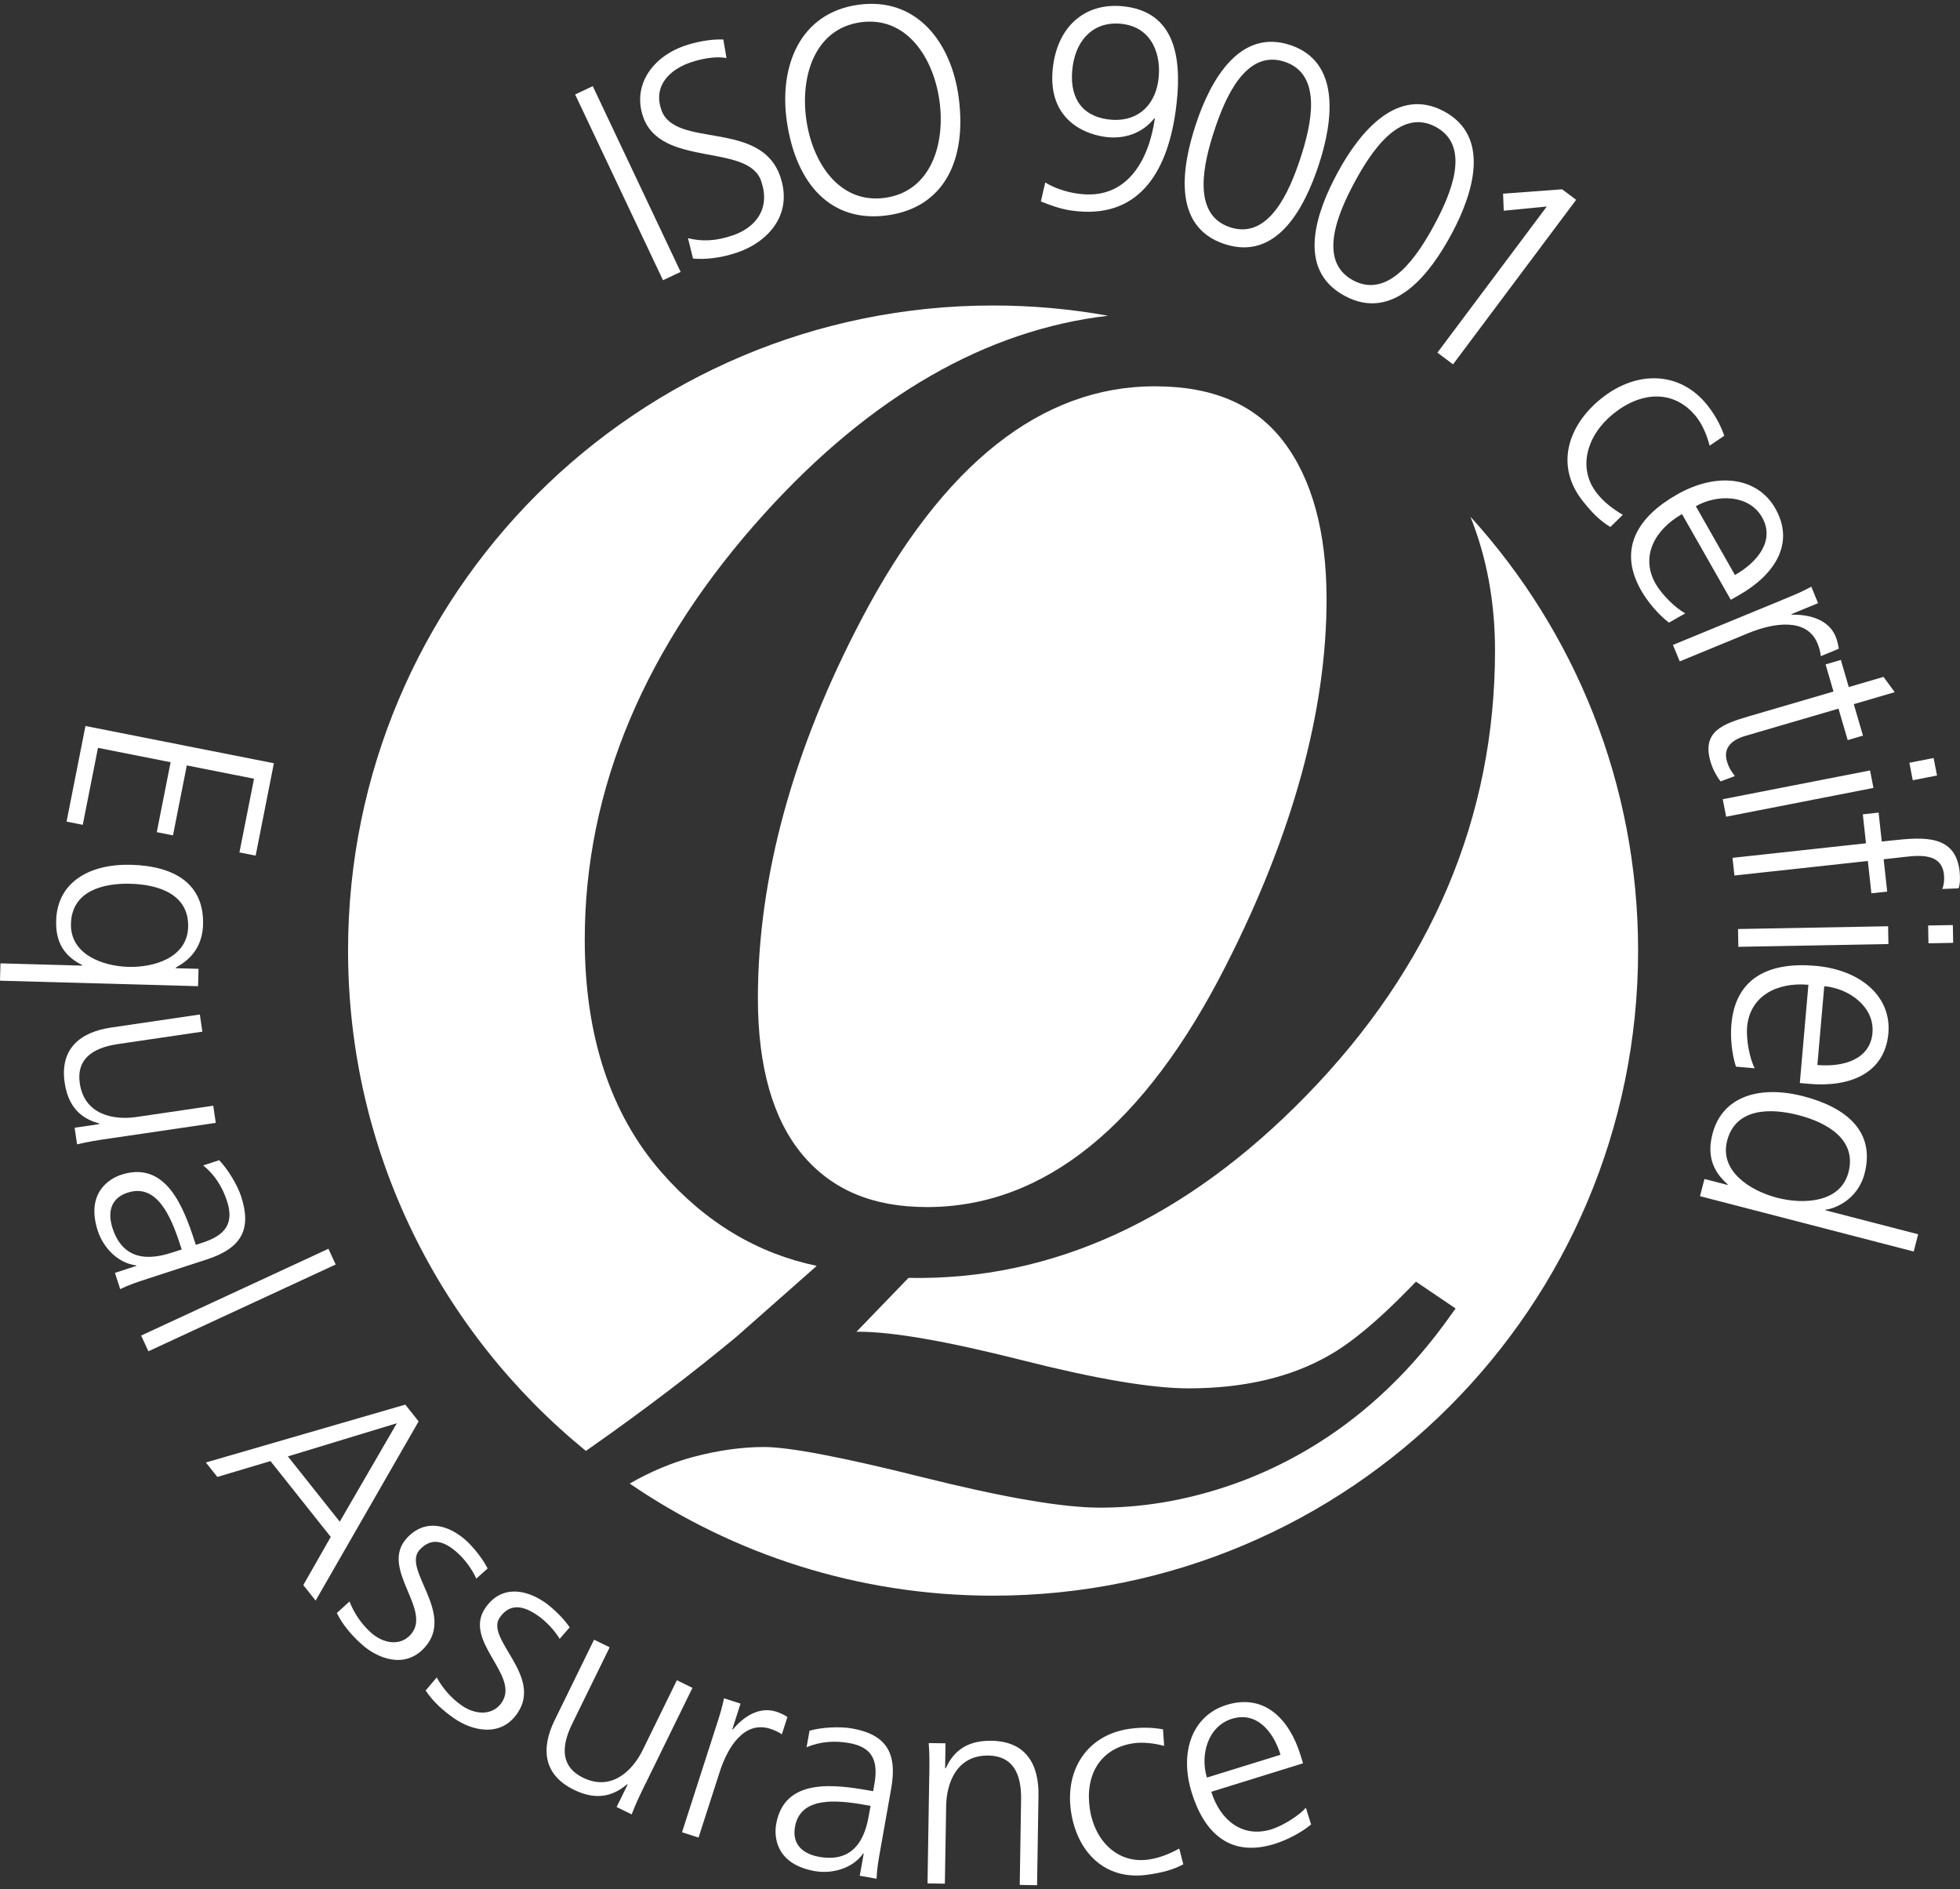 <?xml version="1.0" encoding="UTF-8"?> <svg xmlns="http://www.w3.org/2000/svg" width="110" height="106" viewBox="0 0 110 106" fill="none"><rect x="0" y="0" width="110" height="106" fill="#333333" stroke="none"/><g clip-path="url(#clip0_446_965)"><path d="M64.808 21.675C58.457 21.675 52.933 26.043 48.394 34.661C44.505 42.036 42.535 49.222 42.535 56.011C42.535 59.862 43.379 62.819 45.041 64.8C46.7 66.773 48.985 67.731 52.027 67.731C58.6 67.731 64.248 63.164 68.814 54.153C72.555 46.795 74.45 39.888 74.45 33.625C74.45 29.84 73.632 26.858 72.02 24.758C70.426 22.684 68.069 21.677 64.809 21.677L64.808 21.675Z" fill="white"></path><path d="M82.528 29.004C83.443 31.294 83.904 33.797 83.904 36.497C83.904 45.861 80.34 54.267 73.311 61.474C66.533 68.428 59.025 71.867 50.987 71.705C50.723 71.979 49.231 73.523 48.066 74.73C48.09 74.727 48.169 74.726 48.169 74.726C50.102 74.726 53.126 75.253 57.413 76.336C61.524 77.377 64.648 77.904 66.699 77.904C69.793 77.904 72.438 77.286 74.574 76.062C75.823 75.363 77.335 74.105 79.07 72.324L79.468 71.917L81.691 73.421L81.283 73.988C78.217 78.265 74.348 81.322 69.778 83.077C67.115 84.085 64.414 84.598 61.749 84.598C59.631 84.598 56.349 84.034 51.714 82.876C47.251 81.76 44.28 81.195 42.88 81.195C41.633 81.195 40.293 81.383 38.896 81.754C37.703 82.073 36.509 82.574 35.34 83.246C41.148 87.215 48.171 89.537 55.737 89.537C75.728 89.537 91.934 73.332 91.934 53.34C91.934 43.97 88.375 35.433 82.534 29.004H82.528Z" fill="white"></path><path d="M33.182 81.204C36.094 79.16 38.841 77.074 41.336 75.005C41.336 75.005 44.49 72.218 45.837 71.03C42.55 70.347 39.603 68.624 37.106 65.76C34.26 62.495 32.818 58.108 32.818 52.72C32.818 44.241 36.223 36.186 42.938 28.78C48.888 22.223 55.352 18.512 62.187 17.717C60.093 17.339 57.934 17.142 55.731 17.142C35.74 17.142 19.534 33.347 19.534 53.34C19.534 64.667 24.737 74.777 32.882 81.414L33.181 81.204H33.182Z" fill="white"></path><path d="M15.371 42.83L14.347 48.012L13.438 47.832L14.256 43.696L10.484 42.949L9.708 46.875L8.799 46.694L9.575 42.77L5.499 41.964L4.645 46.282L3.736 46.102L4.796 40.737L15.372 42.828L15.371 42.83Z" fill="white"></path><path d="M0 55.028L0.027 54.056L4.612 54.183V54.151C3.606 53.645 3.118 52.89 3.152 51.654C3.212 49.493 5.033 48.462 7.365 48.526C9.757 48.593 11.462 49.566 11.396 51.883C11.35 53.55 10.145 54.119 9.862 54.296V54.328L11.142 54.363L11.116 55.337L0 55.029L0 55.028ZM3.982 51.83C3.935 53.56 5.77 54.213 7.206 54.253C8.642 54.293 10.511 53.742 10.559 52.013C10.61 50.16 8.863 49.633 7.335 49.59C5.806 49.547 4.033 49.978 3.982 51.83Z" fill="white"></path><path d="M6.15 63.882C5.554 63.97 4.942 64.059 4.326 64.212L4.188 63.28L5.579 63.076L5.575 63.046C4.824 62.828 3.869 62.376 3.63 60.756C3.346 58.831 4.523 57.908 6.235 57.658L11.216 56.925L11.357 57.888L6.62 58.585C5.153 58.8 4.282 59.459 4.478 60.789C4.736 62.546 6.362 62.868 7.659 62.677L11.968 62.044L12.11 63.007L6.15 63.883V63.882Z" fill="white"></path><path d="M7.656 71.033L7.647 71.005C6.617 70.885 5.793 69.999 5.491 69.075C4.799 66.946 6.127 66.139 6.803 65.918C9.314 65.101 10.302 67.736 10.933 69.675L10.99 69.851L11.372 69.727C12.65 69.311 13.147 68.645 12.741 67.397C12.487 66.618 12.072 65.942 11.407 65.394L12.302 65.101C12.768 65.583 13.319 66.476 13.534 67.137C14.137 68.988 13.553 70.039 11.599 70.673L8.294 71.749C7.691 71.945 7.238 72.094 6.747 72.336L6.45 71.424L7.654 71.031L7.656 71.033ZM10.198 70.109L10.111 69.845C9.59 68.245 8.806 66.388 7.162 66.922C6.178 67.242 6.039 68.067 6.317 68.919C7.024 71.093 8.933 70.519 9.741 70.258L10.196 70.111L10.198 70.109Z" fill="white"></path><path d="M18.431 70.072L18.84 70.954L8.329 75.823L7.92 74.941L18.431 70.072Z" fill="white"></path><path d="M22.744 78.814L23.494 79.757L17.714 89.813L17.022 88.943L18.562 86.24L15.18 81.984L12.197 82.874L11.554 82.063L22.743 78.817L22.744 78.814ZM22.273 79.86L16.156 81.722L19.068 85.385L22.273 79.86Z" fill="white"></path><path d="M19.613 89.859C19.853 90.47 20.247 91.094 20.808 91.601C21.497 92.221 22.446 92.391 23.046 91.725C24.297 90.337 21.288 88.02 22.819 86.323C23.862 85.165 25.197 85.576 26.161 86.444C26.471 86.723 27.028 87.35 27.368 88.01L26.731 88.58C26.507 88.068 26.085 87.499 25.682 87.138C24.936 86.467 24.213 86.231 23.541 86.975C22.559 88.068 25.564 90.523 23.838 92.44C22.722 93.68 21.18 93.059 20.296 92.264C19.735 91.758 19.234 91.182 18.904 90.51L19.613 89.862V89.859Z" fill="white"></path><path d="M24.51 94.124C24.825 94.7 25.294 95.27 25.916 95.701C26.677 96.23 27.64 96.279 28.152 95.542C29.218 94.007 25.942 92.089 27.246 90.213C28.136 88.931 29.51 89.173 30.576 89.912C30.919 90.149 31.551 90.7 31.972 91.313L31.41 91.958C31.124 91.477 30.633 90.968 30.189 90.658C29.366 90.085 28.618 89.941 28.045 90.767C27.209 91.973 30.498 94.031 29.027 96.151C28.076 97.522 26.468 97.101 25.491 96.422C24.868 95.991 24.3 95.482 23.888 94.858L24.51 94.125V94.124Z" fill="white"></path><path d="M36.211 100.117C35.947 100.659 35.675 101.212 35.451 101.809L34.606 101.396L35.224 100.133L35.197 100.12C34.593 100.615 33.679 101.148 32.209 100.429C30.461 99.572 30.366 98.081 31.127 96.528L33.34 92.007L34.215 92.434L32.109 96.734C31.457 98.066 31.508 99.157 32.714 99.747C34.309 100.529 35.494 99.373 36.072 98.194L37.988 94.282L38.862 94.709L36.212 100.12L36.211 100.117Z" fill="white"></path><path d="M40.153 96.99C40.419 96.167 40.517 95.858 40.634 95.295L41.561 95.594L41.098 97.034L41.128 97.045C41.735 96.315 42.619 95.739 43.574 96.048C43.795 96.118 44.046 96.246 44.192 96.345L43.879 97.315C43.707 97.194 43.467 97.084 43.231 97.007C41.761 96.534 40.834 98.052 40.398 99.405L39.204 103.111L38.277 102.812L40.152 96.99H40.153Z" fill="white"></path><path d="M48.474 104.008L48.444 104.002C47.853 104.853 46.685 105.163 45.726 104.991C43.522 104.6 43.437 103.048 43.561 102.349C44.023 99.748 46.813 100.12 48.819 100.476L49.003 100.508L49.073 100.112C49.307 98.79 48.955 98.037 47.662 97.808C46.856 97.664 46.064 97.712 45.268 98.04L45.432 97.113C46.076 96.928 47.123 96.864 47.807 96.985C49.724 97.325 50.376 98.336 50.016 100.358L49.409 103.779C49.298 104.403 49.213 104.875 49.195 105.42L48.252 105.253L48.474 104.006V104.008ZM48.856 101.33L48.583 101.282C46.925 100.987 44.919 100.803 44.617 102.506C44.435 103.527 45.098 104.035 45.98 104.193C48.231 104.593 48.625 102.641 48.774 101.803L48.858 101.332L48.856 101.33Z" fill="white"></path><path d="M52.154 99.662C52.164 99.058 52.173 98.441 52.122 97.808L53.064 97.821L53.042 99.227H53.072C53.407 98.521 54.009 97.652 55.646 97.678C57.591 97.709 58.311 99.018 58.282 100.748L58.203 105.783L57.23 105.766L57.306 100.979C57.332 99.496 56.823 98.53 55.478 98.508C53.702 98.479 53.121 100.03 53.1 101.342L53.028 105.698L52.055 105.681L52.152 99.66L52.154 99.662Z" fill="white"></path><path d="M65.332 97.966C64.778 97.815 64.128 97.742 63.608 97.82C61.729 98.102 60.88 99.62 61.165 101.514C61.43 103.284 62.723 104.605 64.48 104.341C65.09 104.248 65.634 104.026 66.183 103.726L66.411 104.612C65.789 104.941 65.184 105.078 64.451 105.189C61.947 105.565 60.438 103.839 60.111 101.671C59.751 99.272 61.041 97.361 63.347 97.014C64.28 96.873 64.983 96.985 65.272 97.037L65.334 97.964L65.332 97.966Z" fill="white"></path><path d="M73.582 102.376C73.014 102.844 72.219 103.253 71.526 103.468C69.032 104.241 67.583 102.848 66.883 100.591C66.168 98.29 66.929 96.26 68.832 95.669C70.956 95.01 72.356 96.451 72.985 98.472L73.129 98.943L67.981 100.54C68.477 102.135 69.731 103.151 71.353 102.648C72.031 102.438 72.932 101.851 73.289 101.435L73.582 102.378V102.376ZM71.867 98.463C71.461 97.149 70.525 96.018 69.138 96.446C67.766 96.872 67.35 98.505 67.735 99.743L71.867 98.463Z" fill="white"></path><path d="M32.278 5.301L33.267 4.834L38.199 15.257L37.209 15.724L32.278 5.301Z" fill="white"></path><path d="M38.612 13.364C39.368 13.557 40.168 13.54 41.141 13.202C42.429 12.754 43.253 11.697 42.717 10.154C41.974 8.016 37.089 9.416 36.096 6.561C35.488 4.813 36.577 3.212 38.418 2.571C38.927 2.394 39.778 2.186 40.595 2.216L40.772 3.256C40.215 3.152 39.433 3.267 38.729 3.512C37.651 3.886 36.63 4.765 37.118 6.17C37.878 8.354 42.675 6.704 43.783 9.887C44.547 12.087 43.039 13.59 41.422 14.152C40.404 14.506 39.533 14.565 38.893 14.508L38.612 13.363V13.364Z" fill="white"></path><path d="M48.165 0.268C51.464 -0.192 53.41 2.407 53.809 5.504C54.264 9.01 52.966 11.642 49.809 12.082C46.652 12.521 44.683 10.343 44.165 6.846C43.704 3.758 44.867 0.728 48.165 0.268ZM45.249 6.695C45.586 9.116 47.097 11.458 49.673 11.1C52.249 10.742 53.063 8.076 52.725 5.655C52.388 3.234 50.877 0.892 48.301 1.25C45.725 1.608 44.911 4.274 45.249 6.695Z" fill="white"></path><path d="M65.971 6.291C65.478 9.742 63.841 12.343 60.136 11.815C59.539 11.73 58.975 11.533 58.415 11.303L58.663 10.237C59.088 10.515 59.788 10.766 60.417 10.855C63.251 11.31 64.483 8.966 64.814 6.644L64.782 6.64C64.079 7.524 63.027 7.825 62.008 7.679C60.563 7.473 58.706 6.456 59.111 3.628C59.428 1.404 60.982 0.058 63.227 0.377C66.132 0.792 66.354 3.61 65.971 6.292V6.291ZM65.006 4.518C65.208 3.111 64.672 1.583 63.056 1.352C61.454 1.123 60.426 2.161 60.206 3.698C59.969 5.365 60.627 6.477 62.15 6.695C63.72 6.919 64.793 6.021 65.008 4.518H65.006Z" fill="white"></path><path d="M74.013 9.246C73.257 11.537 71.72 14.682 68.723 13.694C65.726 12.706 66.36 9.263 67.115 6.973C67.959 4.416 69.604 1.601 72.405 2.525C75.207 3.449 74.856 6.689 74.013 9.246ZM68.154 7.315C67.554 9.134 66.85 12.033 69.033 12.752C71.217 13.472 72.374 10.722 72.974 8.903C73.574 7.083 74.278 4.185 72.095 3.465C69.911 2.746 68.754 5.495 68.154 7.315Z" fill="white"></path><path d="M81.452 13.151C80.306 15.273 78.24 18.099 75.464 16.6C72.688 15.102 73.918 11.822 75.062 9.7C76.341 7.331 78.457 4.849 81.051 6.252C83.646 7.653 82.731 10.783 81.452 13.152V13.151ZM76.025 10.219C75.115 11.906 73.912 14.634 75.934 15.727C77.957 16.82 79.579 14.316 80.49 12.63C81.4 10.943 82.603 8.215 80.581 7.122C78.558 6.029 76.936 8.533 76.025 10.219Z" fill="white"></path><path d="M87.67 10.622L88.457 11.212L81.548 20.444L80.671 19.788L86.809 11.588L84.394 11.824L84.357 10.867L87.669 10.622H87.67Z" fill="white"></path><path d="M95.947 25.007C95.803 24.43 95.539 23.81 95.202 23.389C93.983 21.866 92.151 21.93 90.552 23.211C89.057 24.408 88.5 26.277 89.641 27.701C90.037 28.196 90.52 28.561 91.076 28.887L90.375 29.571C89.755 29.194 89.32 28.729 88.845 28.135C87.219 26.105 88.037 23.825 89.869 22.359C91.893 20.738 94.312 20.853 95.809 22.721C96.414 23.477 96.669 24.166 96.771 24.45L95.948 25.008L95.947 25.007Z" fill="white"></path><path d="M93.666 34.937C93.063 34.477 92.472 33.774 92.103 33.127C90.778 30.798 91.92 28.998 94.117 27.749C96.356 26.474 98.624 26.753 99.636 28.531C100.766 30.516 99.563 32.276 97.596 33.395L97.136 33.656L94.399 28.847C92.848 29.729 92.054 31.24 92.917 32.755C93.278 33.389 94.076 34.156 94.584 34.415L93.665 34.937H93.666ZM97.371 32.264C98.648 31.537 99.629 30.322 98.892 29.026C98.162 27.744 96.38 27.719 95.174 28.405L97.369 32.264H97.371Z" fill="white"></path><path d="M99.938 33.697C100.793 33.345 101.114 33.213 101.655 32.921L102.035 33.845L100.538 34.461L100.55 34.491C101.559 34.47 102.629 34.767 103.022 35.719C103.113 35.939 103.176 36.222 103.197 36.403L102.189 36.818C102.171 36.602 102.1 36.34 102.003 36.106C101.399 34.64 99.525 34.948 98.12 35.527L94.271 37.112L93.89 36.188L99.94 33.698L99.938 33.697Z" fill="white"></path><path d="M103.697 41.529L103.18 39.763L97.949 41.294C97.219 41.508 96.692 41.942 96.92 42.718C97.028 43.084 97.177 43.303 97.368 43.545L96.562 43.847C96.401 43.647 96.135 43.212 95.998 42.739C95.499 41.035 96.702 40.617 98.177 40.185L102.901 38.803L102.456 37.281L103.313 37.03L103.758 38.552L105.707 37.982L106.337 38.839L104.039 39.512L104.555 41.278L103.698 41.529H103.697Z" fill="white"></path><path d="M104.952 43.231L105.143 44.212L96.875 45.827L96.684 44.846L104.952 43.231ZM107.349 43.781L107.158 42.8L108.519 42.534L108.71 43.515L107.349 43.781Z" fill="white"></path><path d="M104.723 47.318L104.546 45.694L105.432 45.597L105.609 47.221L106.216 47.156C107.973 46.965 109.754 46.835 109.979 48.899C110.013 49.214 110.01 49.645 109.916 49.847L109.006 49.883C109.098 49.665 109.131 49.359 109.1 49.075C108.952 47.72 107.44 48.027 106.438 48.136L105.716 48.215L105.913 50.029L105.026 50.126L104.829 48.312L97.341 49.127L97.232 48.135L104.72 47.32L104.723 47.318Z" fill="white"></path><path d="M105.965 51.974L105.983 52.972L97.56 53.128L97.543 52.129L105.965 51.974ZM108.23 52.931L108.212 51.932L109.598 51.907L109.616 52.905L108.23 52.931Z" fill="white"></path><path d="M97.426 59.853C97.191 59.132 97.105 58.217 97.17 57.476C97.403 54.805 99.365 53.974 101.883 54.195C104.451 54.419 106.158 55.938 105.981 57.976C105.782 60.25 103.791 61.016 101.537 60.818L101.01 60.771L101.492 55.258C99.715 55.102 98.204 55.893 98.052 57.631C97.989 58.358 98.209 59.443 98.48 59.944L97.426 59.852V59.853ZM101.995 59.759C103.46 59.888 104.958 59.446 105.088 57.961C105.216 56.492 103.764 55.458 102.382 55.337L101.995 59.759Z" fill="white"></path><path d="M95.408 67.121L95.659 66.154L96.955 66.49L96.962 66.458C96.058 65.667 95.817 64.754 96.107 63.633C96.663 61.483 98.796 60.889 101.212 61.515C103.691 62.157 105.243 63.542 104.646 65.843C104.249 67.379 102.883 67.843 102.447 67.878L102.44 67.909L107.652 69.258L107.401 70.226L95.408 67.12V67.121ZM96.931 64.009C96.486 65.728 98.249 66.824 99.737 67.209C101.223 67.594 103.298 67.493 103.743 65.773C104.219 63.931 102.521 62.983 100.937 62.573C99.353 62.163 97.408 62.167 96.931 64.009Z" fill="white"></path></g><defs><clipPath id="clip0_446_965"><rect width="110" height="105.568" fill="white" transform="translate(0 0.216)"></rect></clipPath></defs></svg> 
